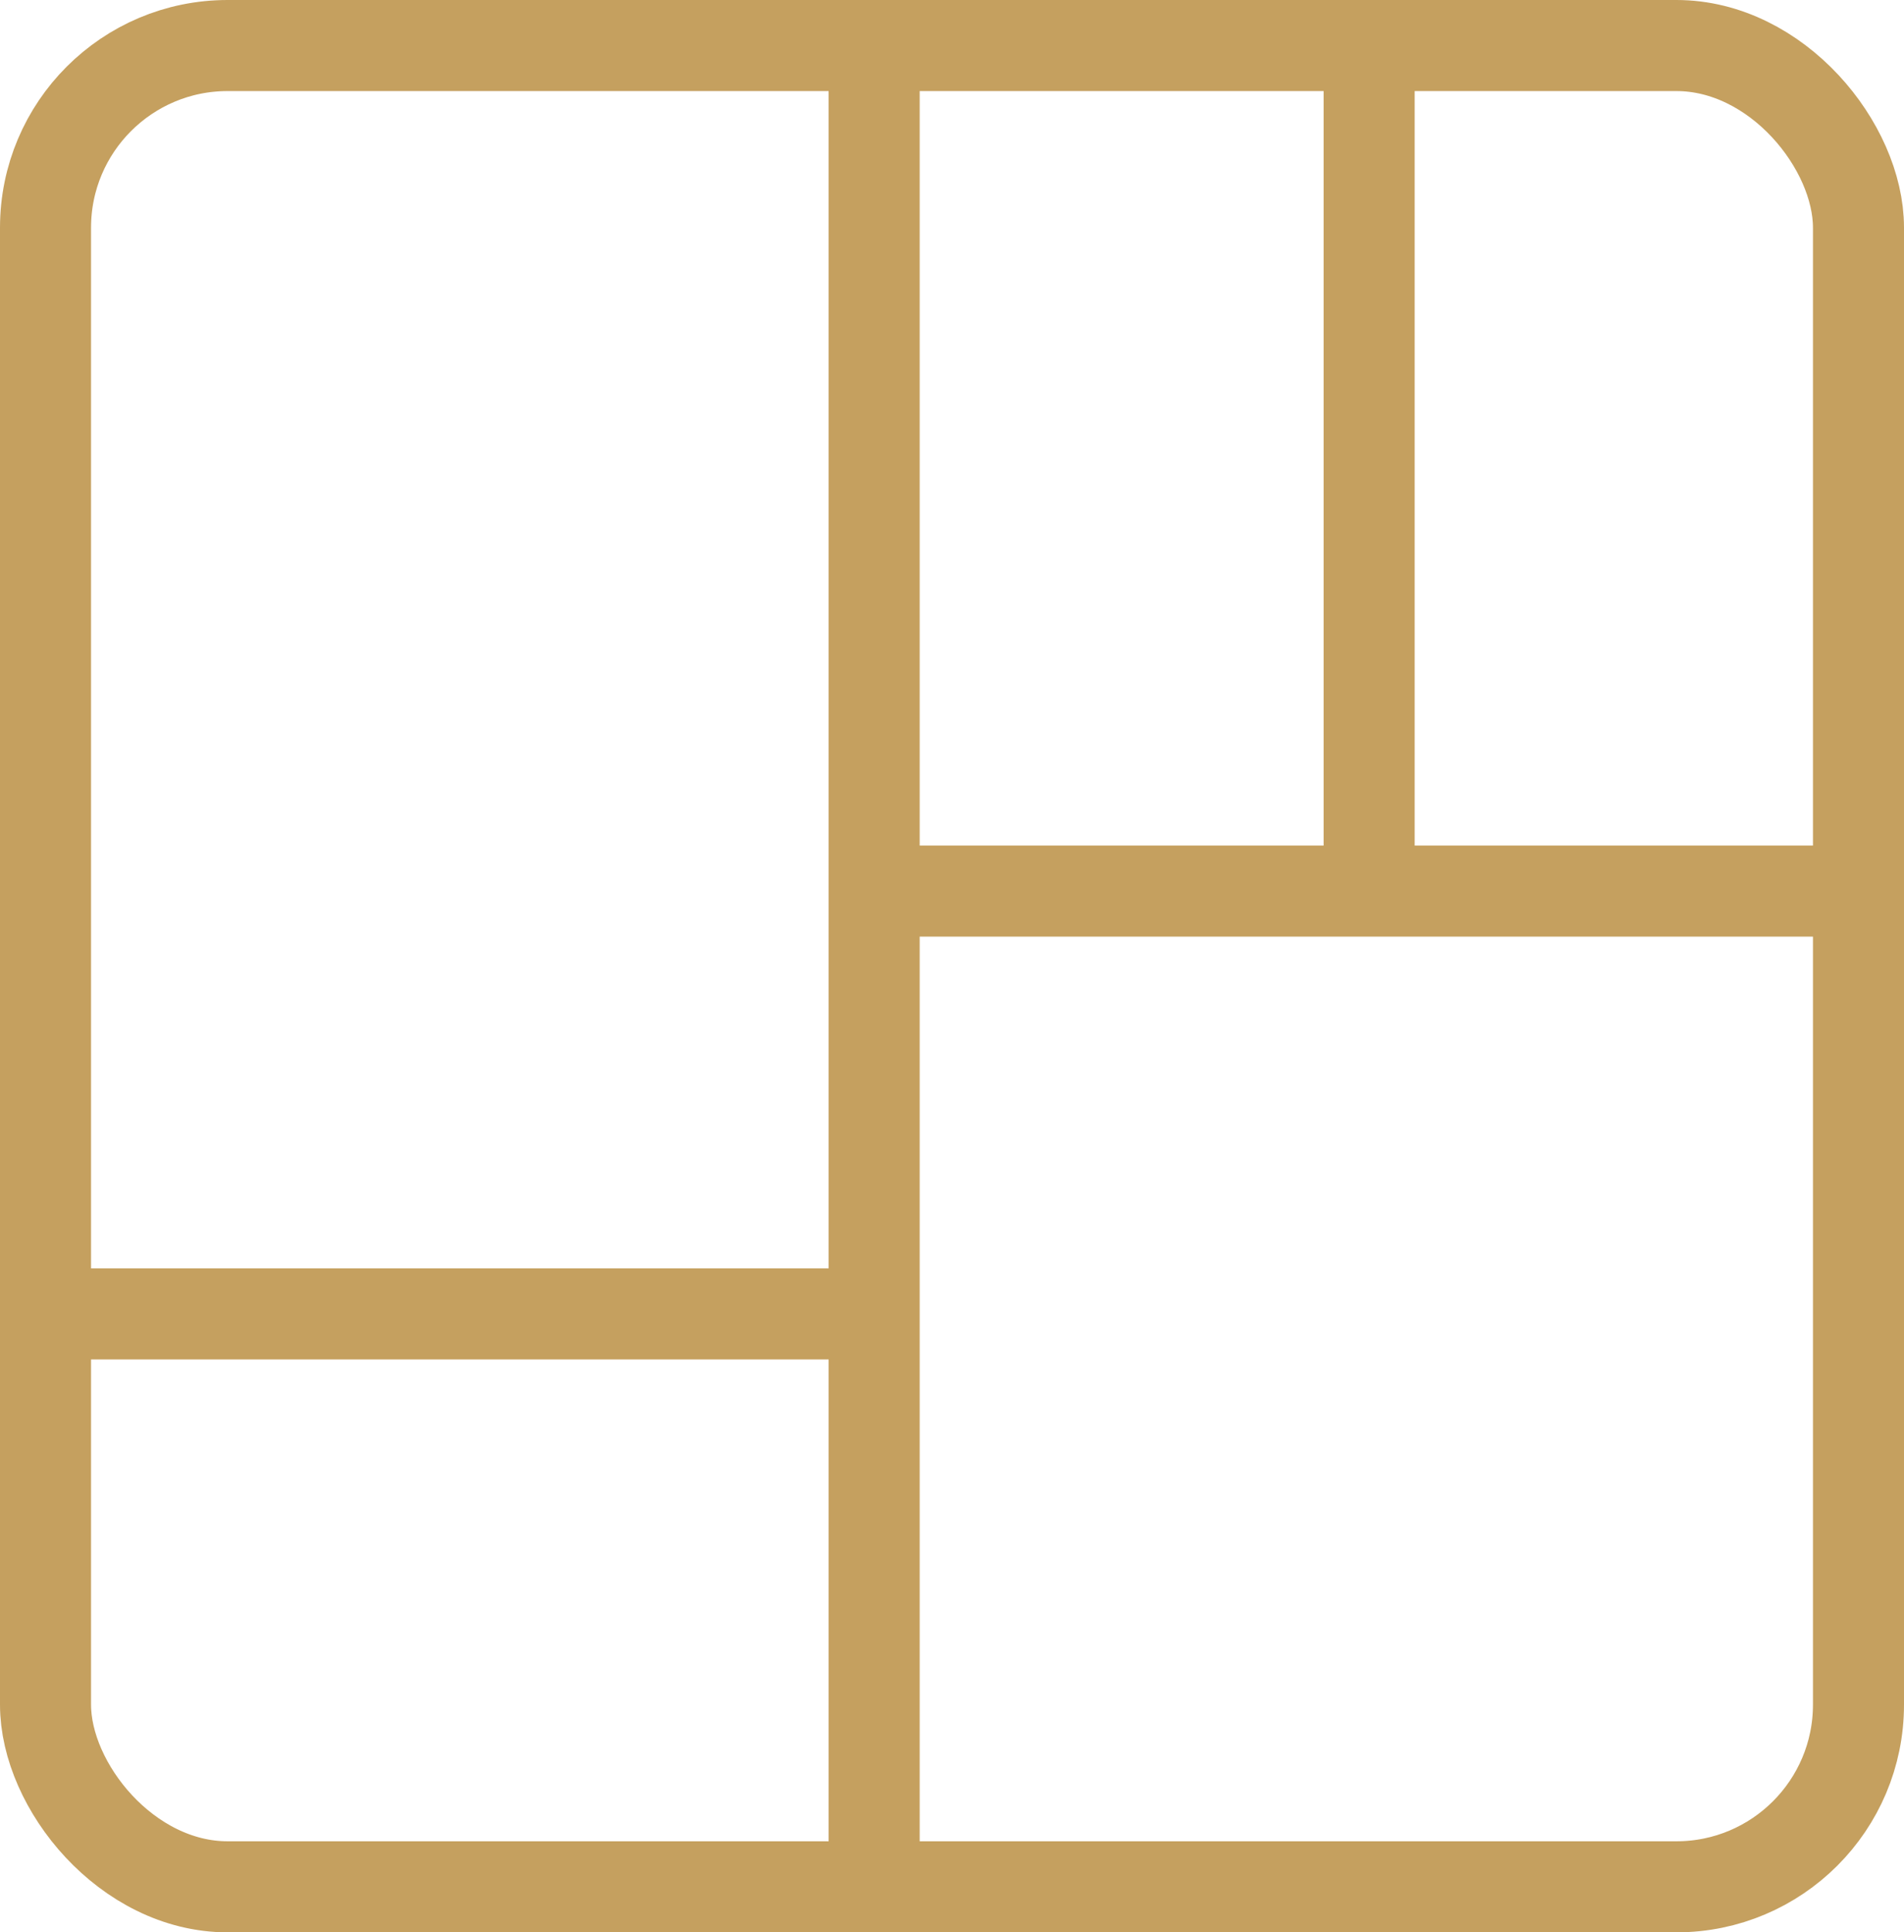<svg xmlns="http://www.w3.org/2000/svg" width="16.731" height="16.975" viewBox="0 0 20.914 21.219">
  <g id="Group_190" data-name="Group 190" transform="translate(0.5 0.5)">
    <rect id="Rectangle_139" data-name="Rectangle 139" width="19.914" height="20.219" rx="2" transform="translate(0 0)" fill="none" stroke="#c5a05f" stroke-miterlimit="10" stroke-width="1"/>
    <line id="Line_106" data-name="Line 106" y2="20.219" transform="translate(9.102 0.061)" fill="none" stroke="#c5a05f" stroke-miterlimit="10" stroke-width="1"/>
    <line id="Line_107" data-name="Line 107" x2="8.674" transform="translate(0.244 13.928)" fill="none" stroke="#c5a05f" stroke-miterlimit="10" stroke-width="1"/>
    <line id="Line_108" data-name="Line 108" y2="9.041" transform="translate(14.539 0.183)" fill="none" stroke="#c5a05f" stroke-miterlimit="10" stroke-width="1"/>
    <line id="Line_109" data-name="Line 109" x2="10.568" transform="translate(9.285 9.285)" fill="none" stroke="#c5a05f" stroke-miterlimit="10" stroke-width="1"/>
  </g>
</svg>

